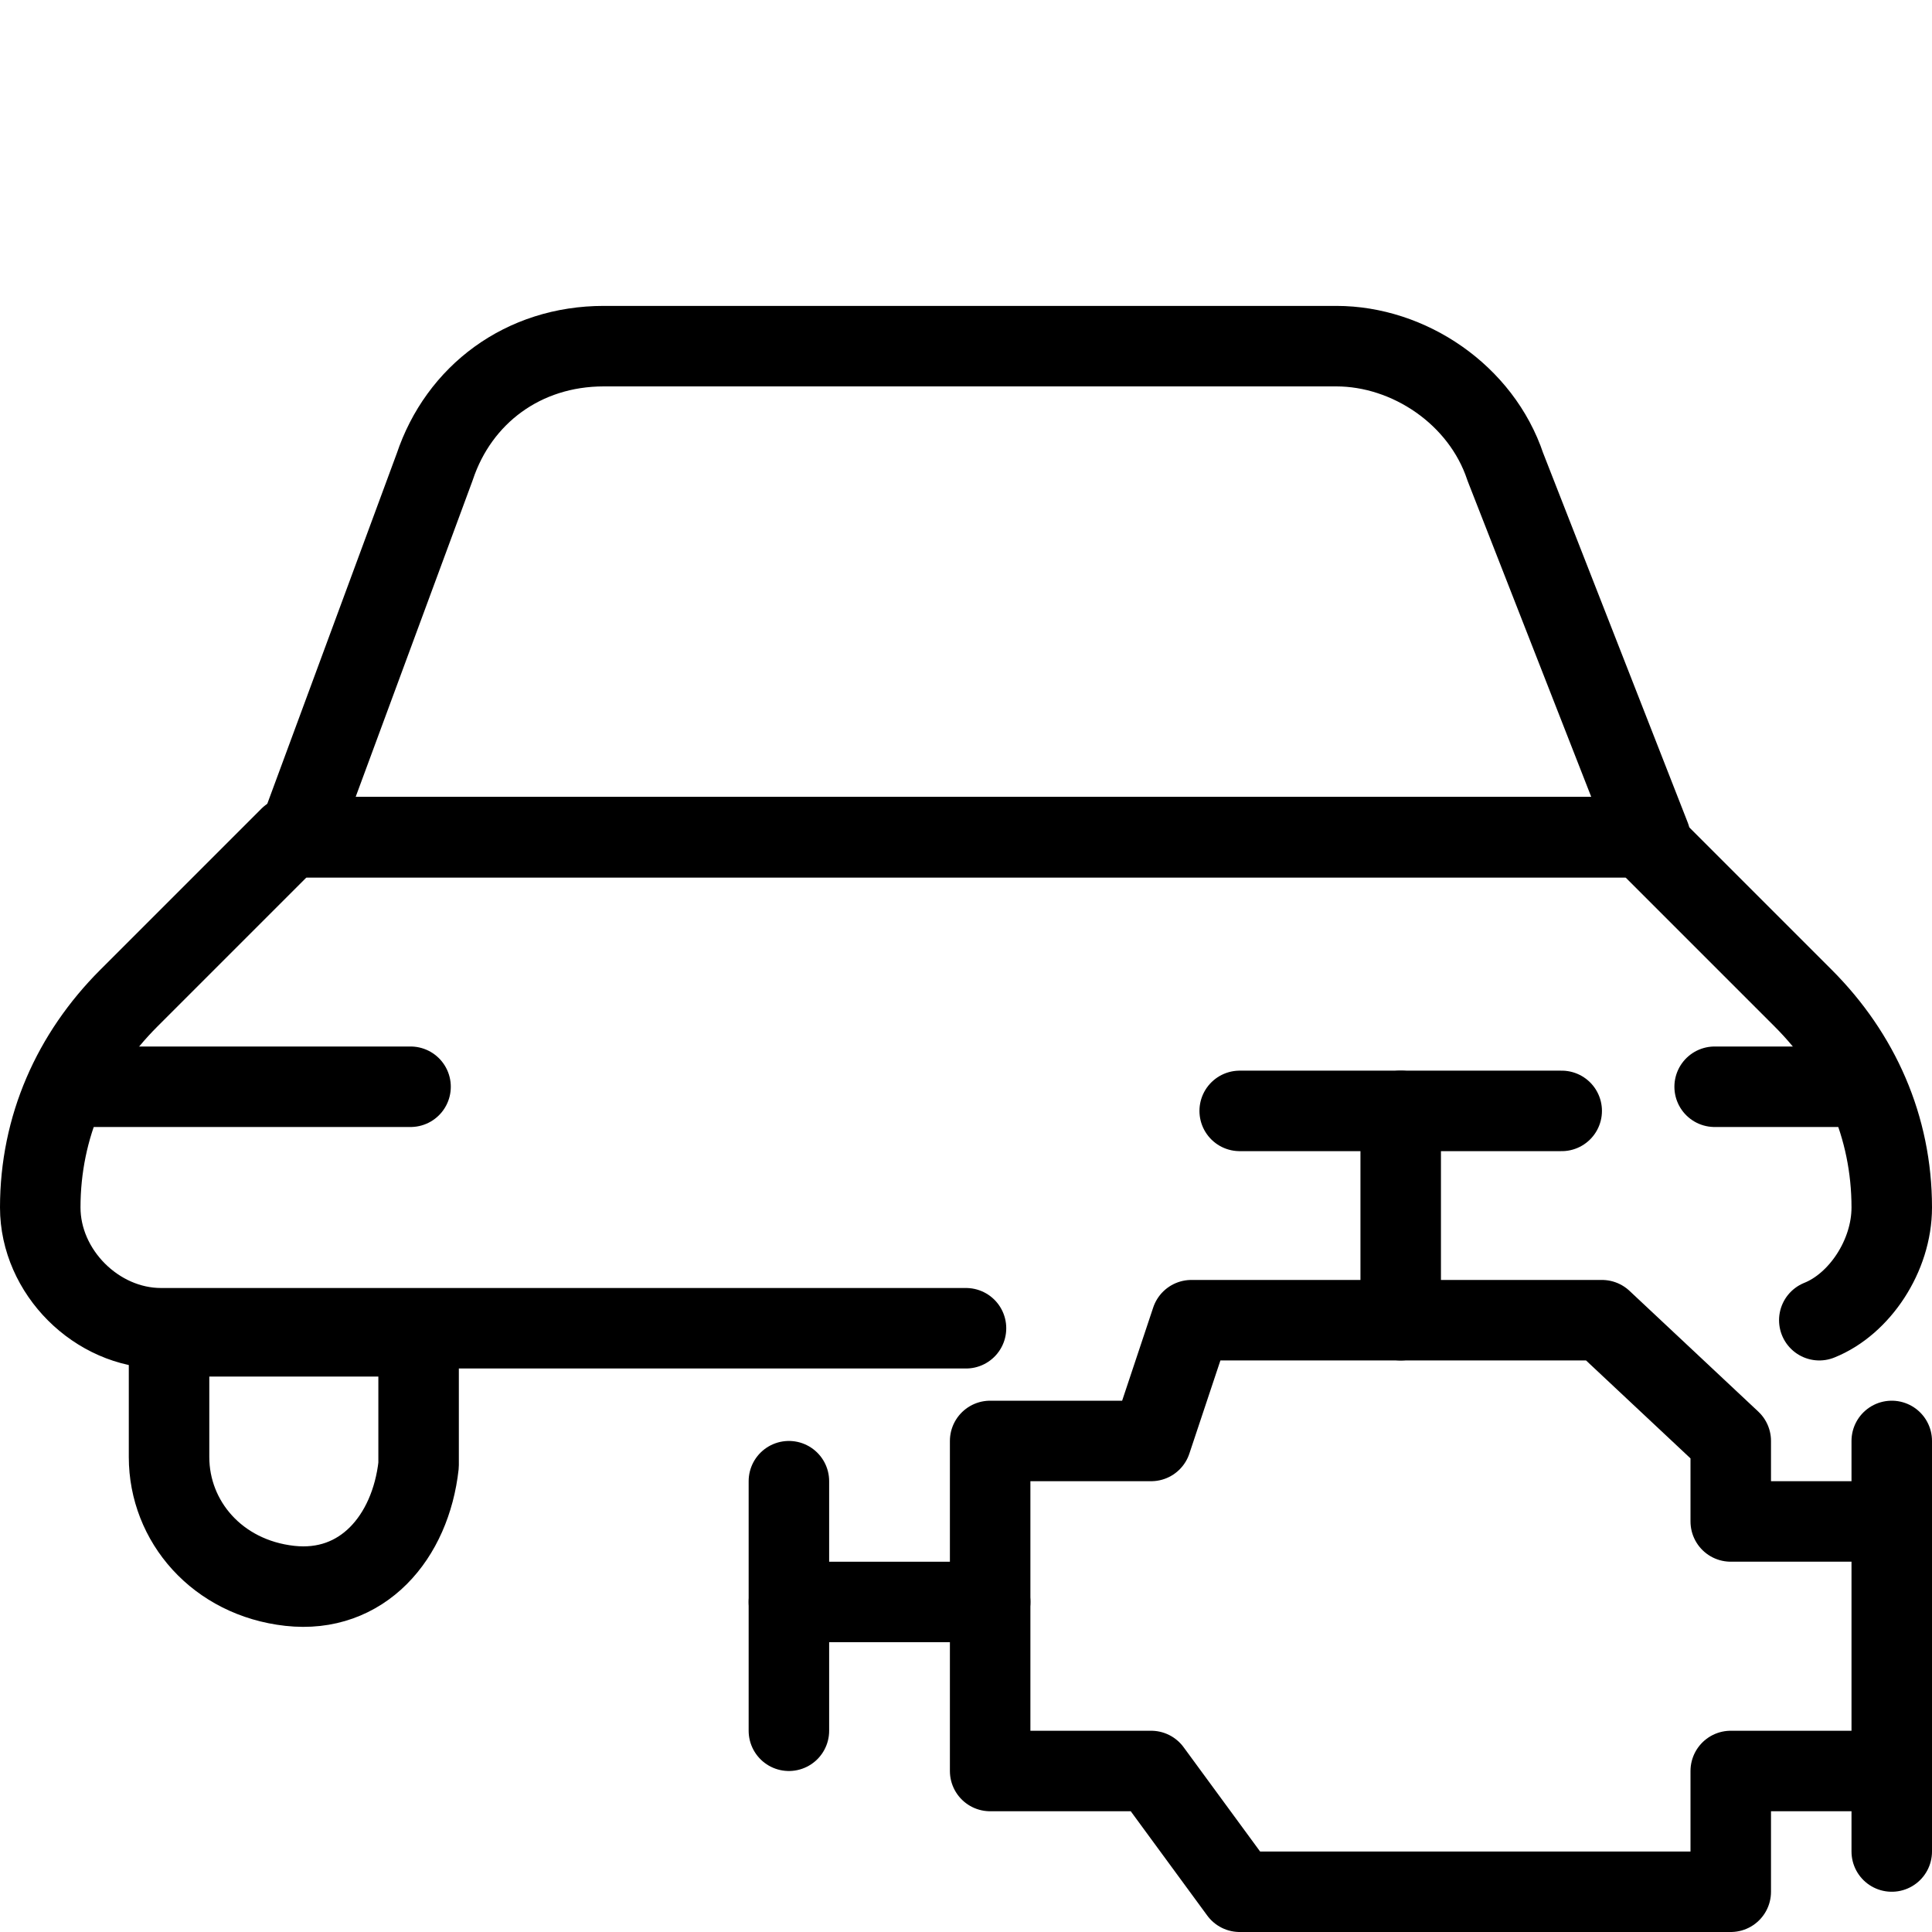 <svg version="1.1" id="Layer_1" xmlns="http://www.w3.org/2000/svg" xmlns:xlink="http://www.w3.org/1999/xlink" x="0px" y="0px" viewBox="0 0 24 24" style="enable-background:new 0 0 24 24;" xml:space="preserve">












<g transform="matrix(1,0,0,1,0,0)"><style type="text/css">
	.st0{fill:none;stroke:#000000;stroke-linecap:round;stroke-linejoin:round;}
</style><polyline class="st0" points="23.5,22 21.5,22 21.5,23.5 15.4,23.5 14.3,22 12.3,22 12.3,17.9 14.3,17.9 14.8,16.4 19.9,16.4 
	21.5,17.9 21.5,18.9 23.5,18.9 "></polyline><line class="st0" x1="23.5" y1="17.9" x2="23.5" y2="23"></line><line class="st0" x1="12.3" y1="19.9" x2="9.8" y2="19.9"></line><line class="st0" x1="9.8" y1="18.4" x2="9.8" y2="21.5"></line><line class="st0" x1="17.4" y1="16.4" x2="17.4" y2="13.8"></line><line class="st0" x1="15.4" y1="13.8" x2="19.4" y2="13.8"></line><line class="st0" x1="0.9" y1="13.5" x2="5.1" y2="13.5"></line><path class="st0" d="M2.1,16.6v1.5c0,0.8,0.6,1.5,1.5,1.6s1.5-0.6,1.6-1.5c0,0,0-0.1,0-0.1v-1.5H2.1z"></path><line class="st0" x1="23.1" y1="13.5" x2="21.3" y2="13.5"></line><path class="st0" d="M18.7,5.8c-0.3-0.9-1.2-1.5-2.1-1.5H7.5c-1,0-1.8,0.6-2.1,1.5l-1.7,4.6h16.8L18.7,5.8z"></path><path class="st0" d="M22.6,16.4c0.5-0.2,0.9-0.8,0.9-1.4c0-1-0.4-1.9-1.1-2.6l-2-2H3.6l-2,2c-0.7,0.7-1.1,1.6-1.1,2.6
	c0,0.8,0.7,1.5,1.5,1.5H12"></path></g></svg>